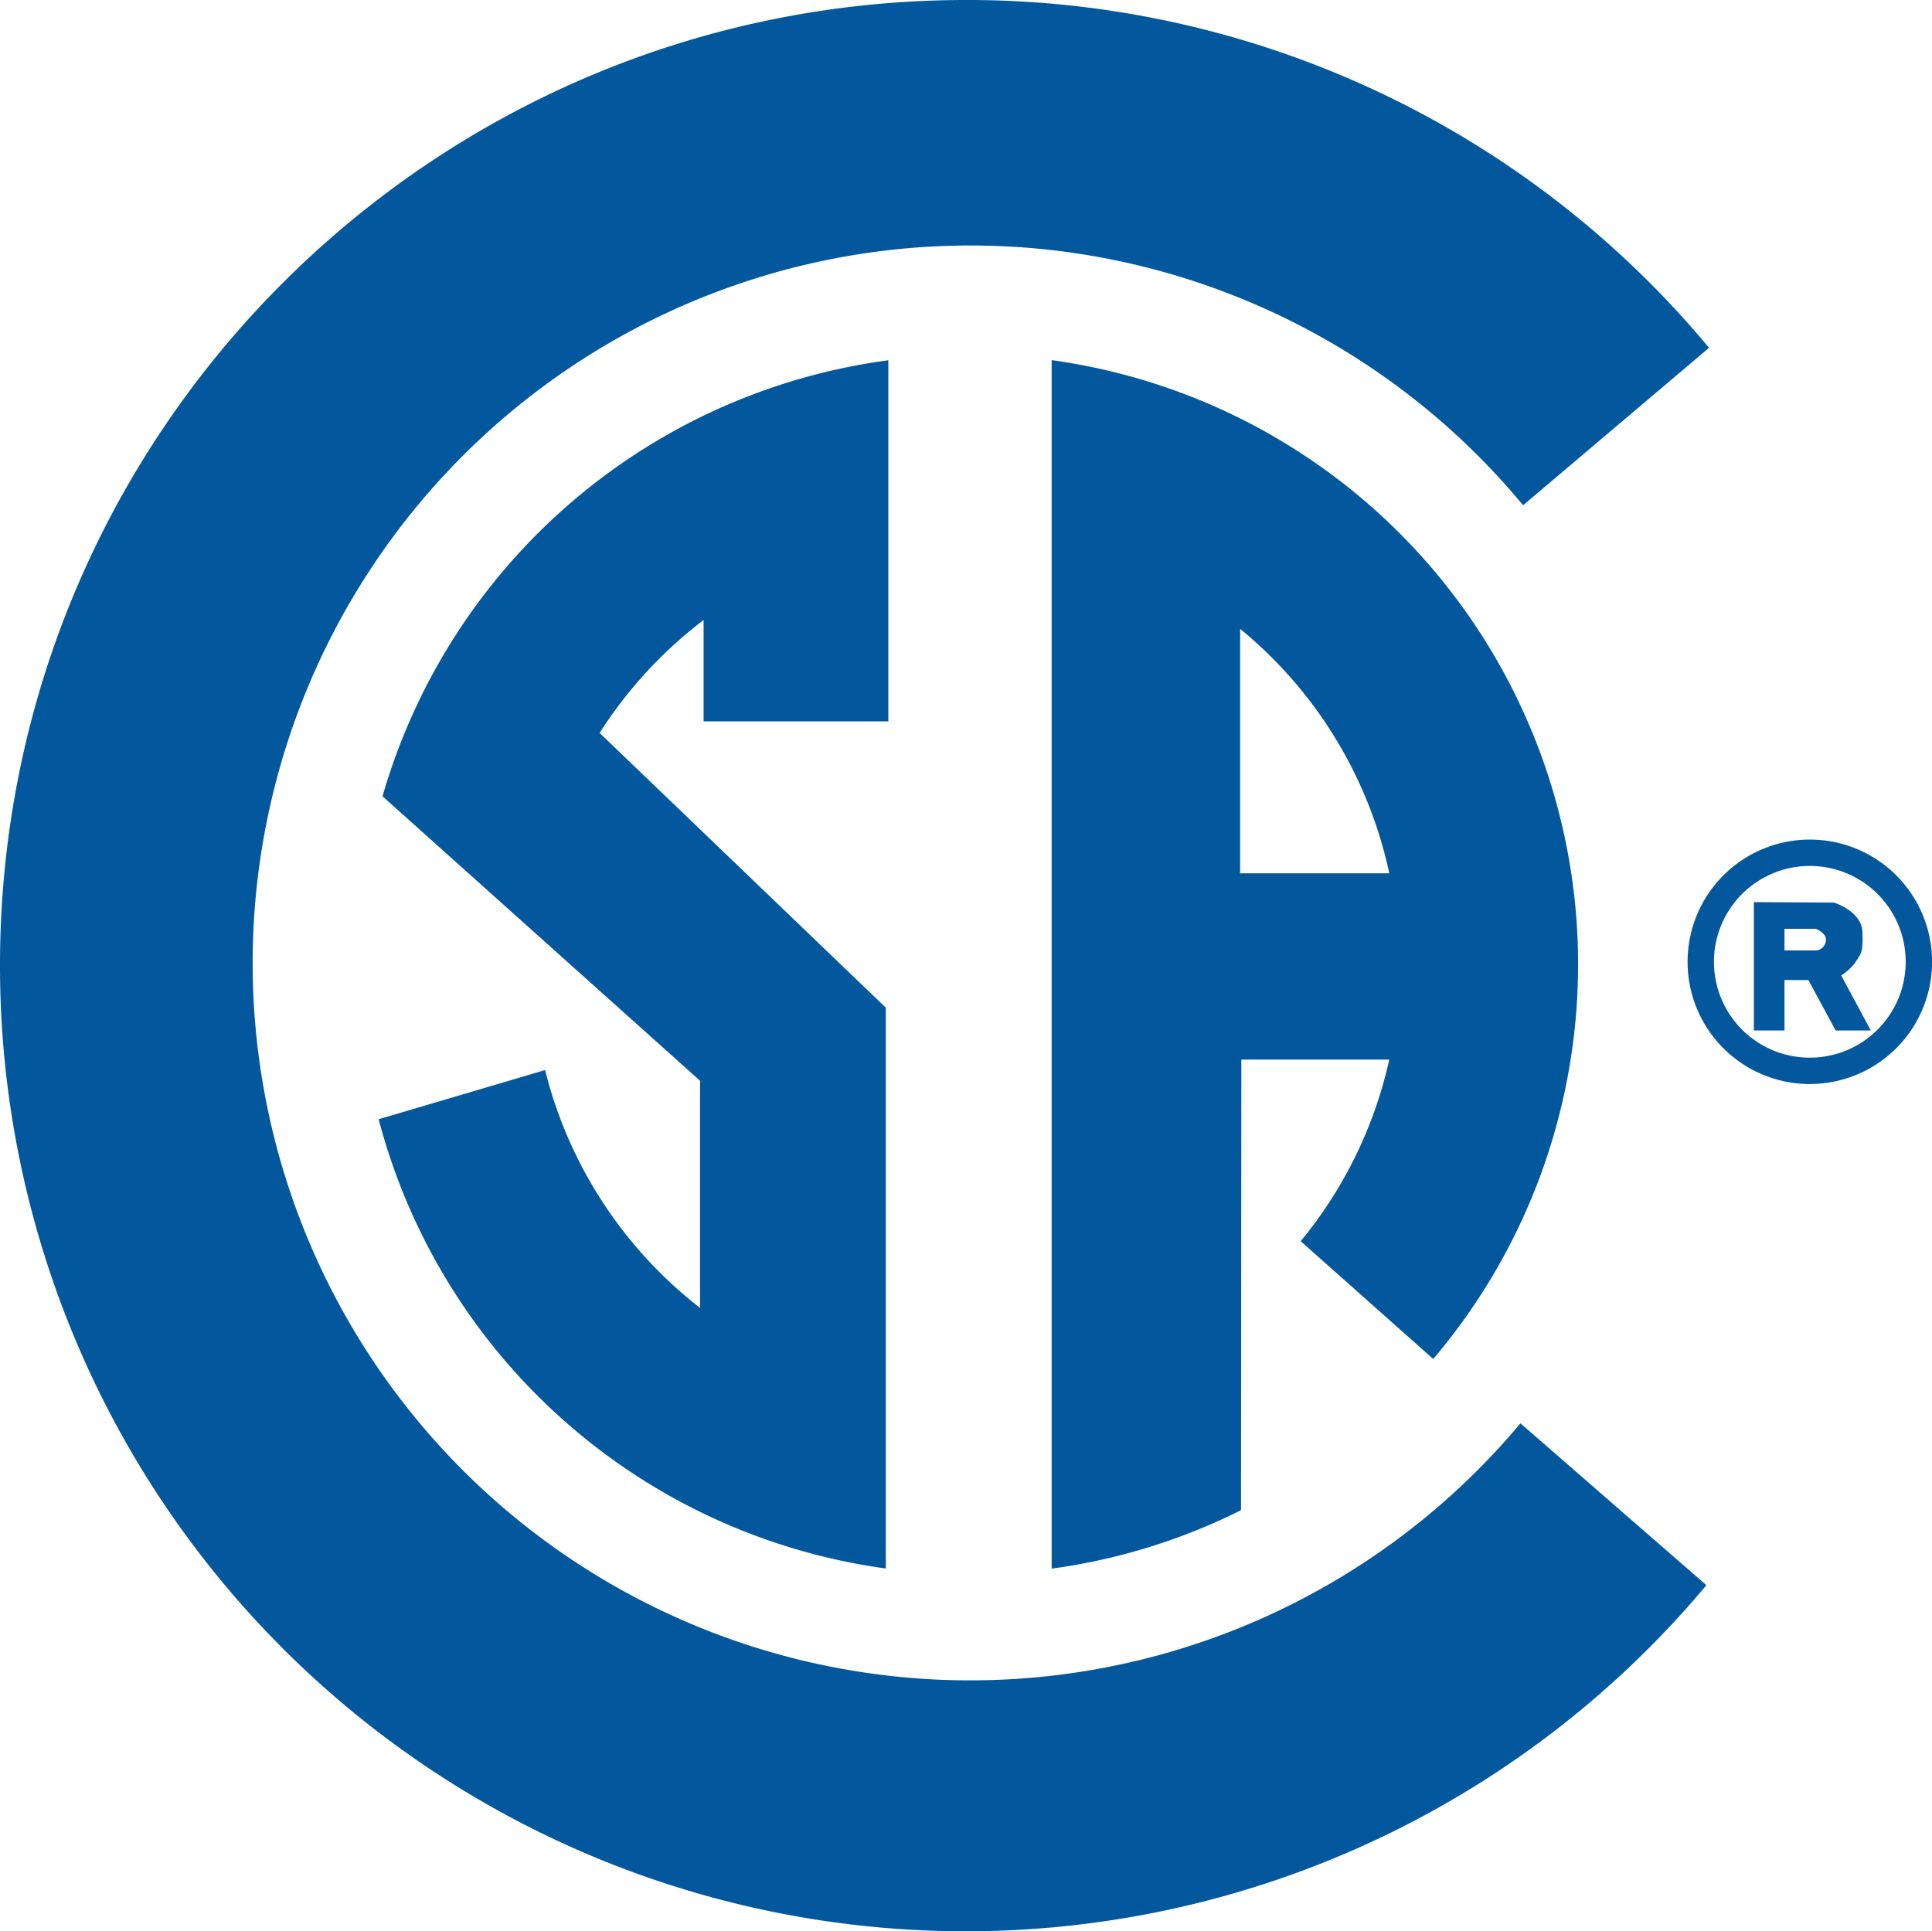 <svg xmlns="http://www.w3.org/2000/svg" viewBox="0 0 283.54 283.46"><defs><style>.cls-1{fill:#03589d;}</style></defs><title>CSA</title><g id="CSA-2" data-name="CSA"><path class="cls-1" d="M265.61,155.24a14.07,14.07,0,1,0-14.07-14.06A14.06,14.06,0,0,0,265.61,155.24Zm-17.94-14.06a17.94,17.94,0,1,1,17.94,17.93,17.93,17.93,0,0,1-17.94-17.93m-56.78,41a63.48,63.48,0,0,0,13-26.66H182.18l-.05,66.14a88.73,88.73,0,0,1-27.79,8.58V52.86a89.53,89.53,0,0,1,56,146.61Zm-9-54h22A63.65,63.65,0,0,0,182,92.3l0,35.84m84.55,8.19h-4.66v3.17h4.78a1.65,1.65,0,0,0,1.31-1.67C267.91,136.89,266.48,136.33,266.48,136.33Zm-4.66,7.52v7.4h-4.49V132.41l11.76.07s4,1.24,4.16,4.22-.25,3.3-.62,3.92a7.39,7.39,0,0,1-2.49,2.55l4.35,8.08h-5.16l-4-7.4h-3.47M55.57,164.28A89.53,89.53,0,0,0,130,230.22V147.9L88,107.58A64.26,64.26,0,0,1,103.26,91l0,14.88h27.11v-53a89.59,89.59,0,0,0-74.23,64l46.6,41.75v33.34A63.66,63.66,0,0,1,80,157.06l-24.43,7.22M141.8,0C63.52,0,0,63.39,0,141.67a141.72,141.72,0,0,0,250.43,91l-27.29-23.76A105.3,105.3,0,0,1,37.08,141.67v-.4A105.34,105.34,0,0,1,223.53,74.16l27.29-23.11A141.51,141.51,0,0,0,141.8,0Z"/></g></svg>